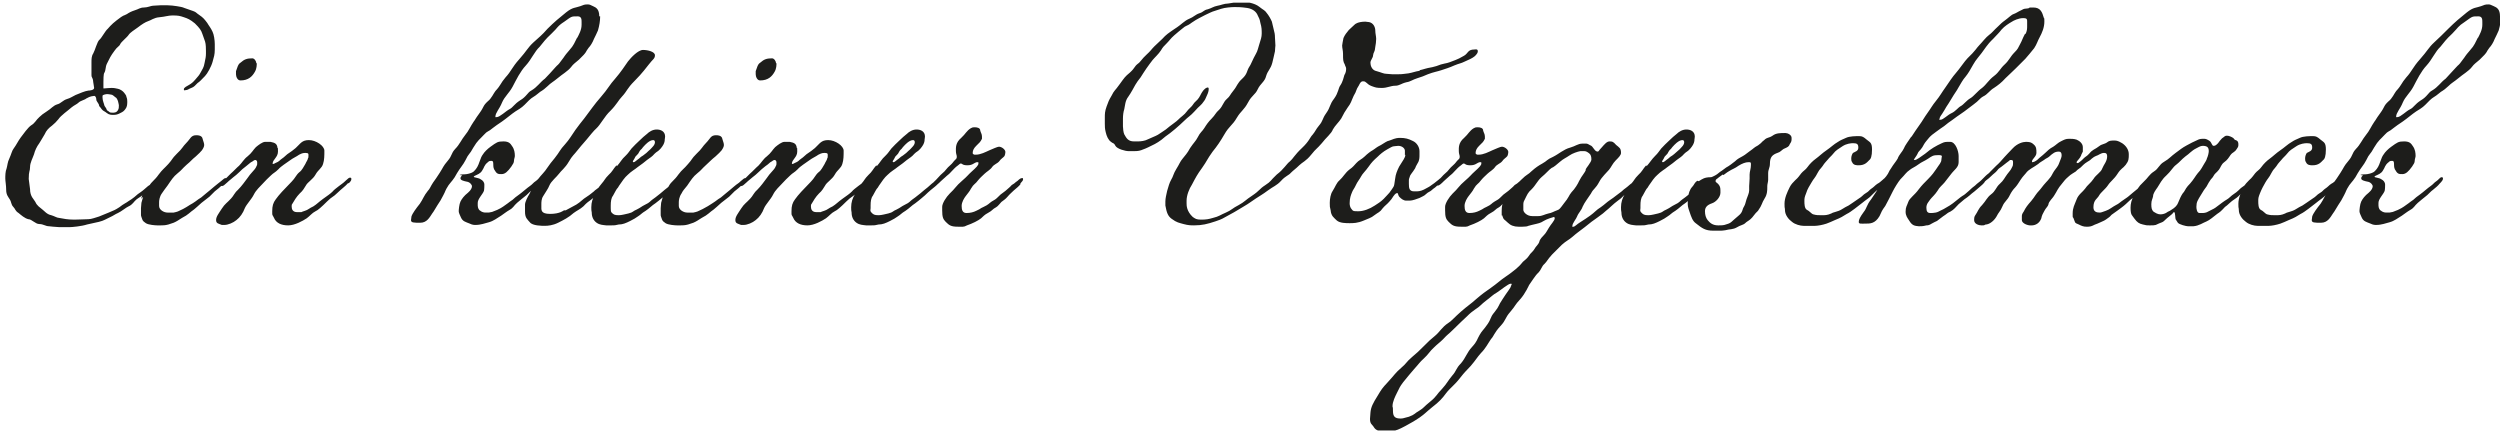 <?xml version="1.0" encoding="UTF-8"?>
<svg id="Ebene_1" xmlns="http://www.w3.org/2000/svg" version="1.1" xmlns:xlink="http://www.w3.org/1999/xlink" viewBox="0 0 565.7 97.5">
  <!-- Generator: Adobe Illustrator 29.3.1, SVG Export Plug-In . SVG Version: 2.1.0 Build 151)  -->
  <defs>
    <style>
      .st0 {
        fill: none;
      }

      .st1 {
        fill: #1d1d1b;
      }

      .st2 {
        clip-path: url(#clippath);
      }
    </style>
    <clipPath id="clippath">
      <rect class="st0" x=".9" y=".6" width="564.8" height="96.8"/>
    </clipPath>
  </defs>
  <g class="st2">
    <path class="st1" d="M560.7,8.5c-.6,1.1-.7,1.7-1.8,2.9-1.3,1.5-.9,1.2-1.7,2.2-1,1.4-.8.9-1.4,1.6-.6.6-1.9,2.1-2.4,2.6-1.1.8-1.7,1.9-3.1,2.7-.8.4-1.1,1.4-2.5,2.2-1.4.9-1.6,1.6-2.4,2-.9.4-2.2,1.8-2.9,1.8s-.2,0-.3-.1c0-.9.9-1.7,1.5-3.2.6-1.4,1.6-2.1,2.4-3.6.9-1.7,1.7-3.4,3-4.8,1.2-1.3,2-3.2,3.1-4.2,1-1.2,1.2-1.6,2.7-3,1.4-1.4,1.2-1.6,2.9-2.7,1.7-1.2,1.5-1.2,3-1.2.9,0,.9.7.9,1.3v.6c0,1.2-.6,2.2-1,3M534.7,39.7c-.4.3-.4.5-.4.7,0,.4.9.6,1.4.7.8.1,1.2.8,1.2,1,0,.4-.2.9-.9,1.5-.9.7-1.4,1.4-1.7,2s-.4,1.9-.4,2.2c0,.4.3.9.5,1.4.4.9,1,1,2,1.4.6.3,1,.3,1.3.3,1.2,0,2.2-.4,3-.6,1.1-.3,1.8-.9,2.8-1.5.6-.4,1.2-.9,1.9-1.3.9-.5.9-.9,1.7-1.6.8-.7,1.1-.9,1.7-1.4.6-.4,1.2-1.2,1.8-1.6.5-.4,1.1-.9,1.4-1.3.6-.6.8-.9.8-1.2s-.2-.3-.3-.3c-.4,0-.7.6-1.2.9-.5.3-.7.7-1.3,1.1-.6.4-1.7,1.4-2.4,1.9-.6.4-1.2.9-1.5,1.2-.6.4-.7.5-1.1.8-.9.6-1.1.9-2.4,1.5-1.4.6-1,.4-1.9.6-.2,0-.4,0-.8,0s-.9-.2-1.1-.4c-.3-.1-.6-.6-.6-1.2s0-.4,0-.6c0-.9,1.1-1.9,1.4-2.7.1-.4.1-1.2.1-1.4,0-.6-.4-1-.8-1.2-.5-.4-1.6-.4-1.6-.6,0,0,0-.1.2-.2.6-.3,1.3-.5,1.7-1.2.5-.7.4-1.2,1.3-1.9.2-.1.1-.3.8-.3s.2,1,.6,1.9c.6,1.1.9,1.1,1.7,1.1s1.4-.6,2.2-1.7c.4-.6.6-.9.6-1.3s.2-.8.2-1.1c0-.7-.1-1.5-.6-2.2-.4-.6-.7-1.1-2-1.1s-1.5.2-2.9,1.2c-.7.5-1.4,1.2-1.7,1.7-.3.4-.5.8-.8,1.7-.3.9-.6,1.5-1.2,2.1-.2.3-1,.6-1.7.7-.6.1-1.3,0-1.6.2M565.7,3.7c0-1.6-.7-2-1.4-2.3s-.8-.4-1.2-.4c-.8,0-.9.1-1.7.4-1.1.4-1.7.2-3.2,1.4-1.5,1.2-2.7,2.2-4.2,3.7s-1.8,1.8-3.2,3.1c-1.3,1.2-1.5,1.9-3.2,3.8-1.7,1.9-1.8,2.7-3.1,4.1-1.2,1.4-1,1.7-2.3,3.1-.4.5-.9,1.7-1.7,2.3-1.2,1.1-.8,1.2-1.9,2.7s-.9,1.4-1.3,1.9c-.7,1-1.2,2.2-1.9,3-.9,1.1-1.3,2.2-2.3,3.2-1,1.1-.6,1.4-1.7,2.7-1.1,1.3-.9,1.3-1.8,2.7q-.9,1.4-1.5,2.2c-.6.9-.7,1.4-1.2,1.9-.9,1.1-1.1,1.9-1.8,2.9-.8,1-1.7,2.2-1.9,2.9,0,.3-.1.6-.1.8,0,.6.6.6,2.1.6s2.1-1.2,2.7-2.1c.4-.5.8-1.3,1.2-1.9.5-.7.9-1.4,1.3-2.2.6-1.1.3-.9,1.2-2.3.5-.7,1.2-1.3,1.9-2.7.7-1.2,1.4-1.9,1.9-2.9.8-1.7.9-1.2,1.8-2.9,1-1.7,1.5-1.9,2.4-2.9s.8-.5,2.1-1.6c1.3-1,1.5-1,2.8-2,1.3-1,1.7-1.4,3.2-2.3.8-.5,1.4-1.2,2.1-1.9.7-.7,1.2-.8,2-1.5.9-.8.8-.4,2.2-1.7.8-.8,1.2-.9,2.4-1.9.8-.7,2.2-1.5,2.9-2.4.6-.8.9-.9,1.8-1.7,2-1.9,1.4-1.7,2.2-2.7.4-.4.9-1.2,1.2-2,.3-.6.6-1.2.9-1.9q.5-1.7.5-3.2M529.5,41.1c0-.1.2-.4.2-.5,0-.2,0-.3-.3-.3s-.4.1-.7.4c-.4.3-.6.6-1.2.9-.6.4-.6.6-1.5,1.2-.4.3-.4.5-1.1.9-.7.4-.7.7-1.7,1.3-.9.6-1.7,1.2-2.2,1.5-.6.3-.8.4-1.6.9-.8.5-1.9.6-2.3.9-.9.4-1.4.4-2.2.4s-1.2,0-1.9-.2c-.4-.1-.9-.8-1.4-1-.6-.3-.6-1.4-.6-2s0-.8.4-1.8.8-1.7,1.2-2.4c.5-.9.8-1,1.4-2.2.5-.9.5-.7,1.1-1.5.5-.8.8-1,1.2-1.5.3-.4.9-.9,1.2-1.3.6-.8,1.2-1.1,2.1-1.7.9-.6,1.9-.7,2.4-.7.9,0,1.2.2,1.2,1s-.7.9-1.2,1.2c-.2.2-.4.8-.4,1.2s0,.6.2.9c.3.7,1,.7,1.5.7,1.4,0,1.9-.7,2.4-1.2.3-.2.6-.8.6-2.4s-.5-1.6-1.2-2.2c-.7-.6-1-.8-1.7-.8s-2.2,0-3,.4c-.9.4-1.2.5-1.8.9-.9.5-1.7,1.3-2.6,1.9-.9.6-1.7,1.4-2.4,1.9-.7.5-1.4,1.2-1.9,1.9-.4.6-1,.9-1.4,1.4-.5.6-.6.9-1.4,1.6-.4.4-.9.9-1.2,1.5-.6,1.2-1.2,2.5-1.2,3.8s.1.8.1,1.4c0,1.2.9,2.2,1.6,2.7.7.6,1.9.9,2.6.9s2.3,0,2.6,0c.6,0,1.7-.2,2.6-.5.6-.2,1.2-.5,1.9-.8,1.5-.6,1.7-.8,2.7-1.4.9-.4,2.7-1.9,3.5-2.5.7-.6,1.7-1.2,2.1-1.7,0,0,1.2-1.2,1.5-1.4.5-.4,1.2-.9,1.8-1.7M499.8,34.2c0,.4-.2,1.2-.4,1.6-.1.5-.5,1-.6,1.2-.4.6-.7,1.4-1.5,2.2-.5.6-.9,1.4-1.7,2.3-.9.9-1.1,1.4-1.4,1.9-.4.4-.8,1.2-1,1.7-.3.6-.4,1.1-.7,1.4-.1.2-.4.4-.6.6-.3.2-.6.4-.9.6-.3.1-.6.3-.9.5-.4.2-.8.3-1.2.3-.8,0-1.2-.4-1.6-.6-.4-.4-.5-.8-.5-1.7s.3-1.2.4-1.8c0-.6.5-1.3,1-2,.6-.9.9-1.7,2-2.7,1-.9,1.5-1.9,2.2-2.4.9-.7,1.1-1.1,2.1-1.9.9-.6,1.4-1.3,2.4-1.8.4-.2,1-.6,1.5-.6,1,0,1.4.3,1.4,1.2M510.2,40.3c-.4,0-.8.6-1.3.9-.4.3-.6.4-1.2.9-.5.4-.4.2-1.2,1-.6.6-1.3.9-1.9,1.5-.5.5-.9.6-1.7,1.2-.7.5-.8.6-1.6,1.2-.6.4-.6.3-1.5.8-.6.4-1.2.4-1.5.4s-.3,0-.6,0c-.6,0-.7-1-.7-1.4,0-1.1.3-1.5,1.1-2.8.7-1.2.5-.8,1.2-1.8.2-.3.3-.6.5-.9.3-.5.6-.9.9-1.2.6-1.1.7-.8,1.4-1.7.4-.5.5-1.2,1.2-1.7.7-.5,1-1,1.4-1.6.6-.8.9-.5,1.5-1.5.3-.4.3-.6.3-.9s0-.8-.6-1c-.3,0-.4-.4-.6-.5-.3-.2-.9-.5-1.4-.5s-.6.3-1.1.6c-.4.4-.6.7-.9,1.1-.4.4-.6.6-1,.6s-.4-.7-.9-1.1c-.6-.4-.9-.5-1.3-.5s-1,0-1.5.3c-1.1.5-1.3.6-2.4,1.2-1.1.6-1.4.9-2.5,1.7s-1.4,1.3-2.6,2c-1.2.7-1.2,1.5-2.3,2.2s-1.3,1.4-2.4,2.4c-1.2,1.1-1.4,1.7-2.1,3-.6,1-.8,1.9-.8,2.8,0,1.8.4,1.7.9,2.5.6.8,1,1.1,1.9,1.3s.7.2,1.5.2,1,0,1.4-.1c.6-.3.9-.4,1.4-.6.3-.1.6-.4.9-.7.4-.4.9-.7,1.2-1,.4-.3.5-.6.6-.6.3,0,.2.4.3.8.1,1.1,0,.6.6,1.6.3.4,1.9.8,2.3.8,0,0,.3,0,1.2,0,1.3-.1,2.2-.8,3-1.1.7-.3,1.5-1,2.4-1.7,1.4-.9,1.3-1.3,2.2-1.9.4-.3.9-.9,1.7-1.4.8-.5,1.1-.9,1.7-1.5.9-.8,1.2-.9,1.5-1.3.4-.4,1.3-1.2,1.3-1.7s0-.2-.3-.2M486.6,41.5c.1-.1.6-.6.6-.8,0-.3,0-.4-.3-.4-.4,0-.6.4-1,.6-.4.3-1.2.9-1.7,1.4l-1.7,1.4c-1,.8-.6.6-1.8,1.4s-1.1.9-1.9,1.3-1.4,1-2.3,1.3c-.9.3-1,.4-1.4.4-.7,0-1.4-.2-1.4-1.2,0-1.7.9-1.9,1.3-2.7.4-.7,1.4-1.4,2-2.3.5-.8,1.4-1.4,2.1-2.5.9-1.4,1.2-1.2,1.9-2.1.7-.9.7-1.4.7-2.4s-.6-1.9-1.5-2.5c-.4-.2-.9-.6-1.7-.6s-1.2,0-1.7.4-1.2.4-1.7.8-.9.6-1.4.9c-.9.6-.6.6-1.4,1.3-.9.6-.9.8-1.4,1.2-.5.4-.6.5-.8.5s-.2,0-.2-.2c0-.3.6-.6,1-1.5.1-.4.3-.6.4-.9,0-.4,0-.8,0-1,0-.8-.7-1.4-1.4-1.7-.6-.2-1.2-.2-1.7-.2-.8,0-1.1.2-1.9.6-.5.2-1.2.9-1.7,1.2-.8.4-1.4,1-1.7,1.3-.3.3-.9.8-1.4,1.2-.4.4-.6.6-1.2.9-.1,0-.3.1-.4.1-.1,0-.1,0-.1-.2,0-.5,1-1.1,1-1.9s0-1.4-.6-1.9c-.6-.6-1.2-.6-1.8-.6s-1.9.3-3,1.5c-1.1,1.2-1.2,1.2-1.8,1.9-.8.9-1.2,1.4-1.9,2-.6.6-.9.9-1.4,1.4-.3.4-.5.4-1,.9l-1.2,1.2c-.3.3-.6.5-.6.6,0,.2,0,.4.4.4s.7-.4,1.2-.9c.5-.5.7-.5,1.4-1.2s1-.8,1.4-1.3c.4-.6.7-.6,1.4-1.2.6-.5.8-.6,1.3-1,.3-.2,0-.2.5-.2s.4.4.4.9-.2.6-.3.9c-.3.6-.4.6-1,1.4-.6.8-.8,1.4-1.7,2.2s-.9,1.6-2,2.4c-.9.7-1.1,1.4-2,2.4-.9.9-.9,1.4-1.6,2.4-.2.3-.2.7-.2,1,0,.9,1.1,1.2,1.7,1.2s.5,0,.9-.2c.7,0,1.7-.6,2.4-1.7.6-1.2.9-1.2,1.4-2.4s1.1-1.3,1.7-2.6c.3-.6.7-1.2,1.2-1.7.3-.3.9-1.2,1.2-1.7.6-.9.9-1.1,1.2-1.5.6-.9,1.9-1.4,2.8-2.1.4-.4.9-.6,1.3-.9.5-.4.7-.4,1.1-.7,1-.9,1.4-1.2,2.3-1.2.4,0,.6.3.6.8s-.1.6-.6,1.9c-.1.4-.7,1.2-1.1,1.7-.4.6-.6,1.2-1,1.6-.6.8-.9.9-2.1,2.5-1.3,1.4-1.1,1.5-2.1,2.7-.8.9-1.2,1.4-1.7,2.4-.3.4-.4.7-.4,1s0,.6,0,.9c0,.6.9,1.1,1.8,1.2h.4c.9,0,1.8-.5,2.2-1.6.1-.6.4-1.2.7-1.7.3-.6.8-1,.9-1.4.1-.8.9-1.3,1.4-2.2.6-.9.6-1.3,1.8-2.7.4-.5.6-.8,1.3-1.4.6-.6,1.3-.9,1.7-1.2.4-.5,1.1-.8,1.4-1.2,1.2-1.2,1.4-.9,2.2-1.7.8-.7,1.2-.6,1.8-1,.2-.1.6-.3.9-.3.4,0,.8,0,.8.8,0,1.1-.8,1.9-1.1,2.7-.3.9-1.4,1.4-2,2.4-.6.9-1.4,1.4-1.9,2.2-.5.7-1.5,1.3-1.9,2.4-.5,1.3-.9,1.9-.9,3.2s0,.6.2,1.1c.4.9.1,1,1.2,1.4.6.3,1,.5,1.8.5,1.3,0,1.4-.4,2.4-.7l.9-.4c.3-.1.9-.4,1.4-.8.6-.4.6-.5.9-.8l1.4-1s1.4-1,1.8-1.4c.7-.7,1.3-1.2,1.7-1.5.4-.3.8-.7,1.2-1.1.8-.9,1.4-1.1,2.1-1.9M458.2,7.7c-.6,1.1-.6,1.4-1.1,2.3-.5.9-.4,1-1.3,1.9-.9.9-1.2,1.8-2.2,2.7s-1.2,1.7-2.4,2.6c-1.2.9-1.7,1.9-2.7,2.7-1,.7-1.9,1.9-2.6,2.3-.9.5-1.6,1.5-2.2,1.8-.6.3-1.2,1.2-2.1,1.6-.9.4-1.9,1.5-2.5,1.5s-.2,0-.2-.3.4-.8.6-1.1c.6-.9.4-.7.9-1.5s.5-.7,1.2-1.9c.7-1.2,1.2-1.8,1.5-2.4.6-1,1-1.8,1.7-2.6.5-.6,1.1-1.6,1.7-2.7.6-1.1,1.4-1.9,1.9-2.6,1.7-2.4,1.9-2.5,2.6-3.2,1.1-1.2,1.2-1.2,1.9-2.1.7-.8,1.7-1.4,2.2-1.7.6-.4,1.7-.9,2.7-.9s.9.3.9,1.2v.6c0,.5,0,1.2-.4,1.8M432.5,30.9c-.6.9-1.5,2.1-1.7,2.7-.3.7-1.1,1.4-1.4,2.3-.4.7-.9,1.2-1.5,2.2-.6.8-.4.9-1.1,1.8-.7.8-1,1.2-1.4,2-.6,1.2-1.2,2-2,3.2-1.1,1.4-.9,1.9-1.7,2.9-.8,1.1-1.1,1.7-1.1,2.2s.4.4,1.5.4,2.2,0,3.2-1.7c.5-1.1.5-1.2,1.3-2.3.5-.9,1.1-2.1,1.7-3.3.4-.8,1.2-2.1,1.7-2.7,1.2-1.2,1.2-1.5,2.2-2.2.5-.4,1.1-.6,1.9-1.2.8-.6,1.3-.7,2.2-1.3s1.1-.8,2.3-.8.7.3.7,1-.5,1.1-1.2,2.2c-.4.6-.9,1.3-1.8,2.2-.9.9-1.4,1.4-2.1,2.3-1,1.4-2.1,2-2.4,2.9-.3.9-.6,1.1-.6,2.2,0,.9.4,1.4.8,2,.7,1.2,1.3,1.2,2.2,1.3.6,0,.9,0,1.7-.2.5,0,.7-.1,1.2-.4s.8-.4,1.2-.6c.6-.4,1.1-.9,1.9-1.4.4-.3.6-.5,1.1-.7.9-.5,1.2-1,1.9-1.7q.7-.6,1.3-1.1c.6-.4.7-.5,1.2-.9.4-.4.5-.4,1.1-.9.6-.5,1.4-1.2,1.4-1.2.6-.5,1.1-1,1.1-1.5s-.1-.2-.3-.2c0,0-.2,0-.7.4-.4.4-.8.6-1.4,1.2-.5.4-.7.5-1.4,1.2-.7.6-1,.9-1.4,1.1-.5.3-1.4,1.1-2.2,1.7-.8.6-.6.4-1.4.9-.8.5-.7.4-1.3.7-.6.3-.7.4-1.2.5-.4.1-.9.1-1.2.1-.6,0-.9-.3-.9-1.2s.5-1.3.9-1.9c.3-.4,1.1-1.1,1.6-1.9.5-.9,1.1-1.3,1.6-1.9.4-.5,1.1-1.4,1.4-1.8.8-1.1,1.8-1.6,1.8-2.8v-1.4c0-1.1-.7-3.2-1.9-3.2s-1.2,0-1.9.3c-.8.4-1.1.5-1.9,1-.8.5-.9.6-1.9,1.4-1,.7-1.9,1.4-2.3,1.4s-.2,0-.2-.1c0-.1.7-1,.8-1.3.2-.6.6-.7,1.1-1.5.3-.5.4-.8.9-1.4.6-.7.6-.8,1.3-1.4.6-.5,1.4-1,1.9-1.4,1.4-.9,1.1-.9,2.6-1.9,1.4-1,.9-.7,2.1-1.5,1.2-.8,1.3-1,2.7-2,1.4-1,1.4-1.4,2.3-1.9.9-.4,1.5-1.4,2.4-1.9.9-.6,1.7-1.2,2.6-2.2.6-.6,1.4-1.3,2.3-2.2.6-.6.9-.9,2.2-2.2.6-.7,1.3-1.5,2-2.4.6-.9.8-1.7,1.2-2.4.6-1.1,1.1-2.3,1.1-3.6s0-.5-.1-.8c-.4-1.4-.8-2.4-2.4-2.4s-.4,0-1.2.2c-.8.1-.8,0-1.5.4-.9.4-1,.6-1.8.9-.4.1-1.2.9-1.9,1.4-.7.5-1.1.9-1.6,1.4-.9.8-1.3,1.4-2,1.9s-1.6,1.7-2.2,2.3c-.6.6-.9,1.3-2.7,3-.6.6-1.8,2.4-2.6,3.3-.8.9-1.5,2-2.4,3.3-.8,1.1-1.2,1.9-2.1,3-.9,1.1-1.1,1.6-1.9,2.7-.8,1.1-1.2,1.9-1.8,2.7s-1.3,1.9-1.9,2.8M426.8,41.1c0-.1.2-.4.2-.5,0-.2,0-.3-.3-.3s-.4.1-.7.4c-.4.3-.6.6-1.2.9-.6.4-.6.6-1.5,1.2-.4.3-.4.5-1.1.9-.7.4-.7.7-1.7,1.3-.9.6-1.7,1.2-2.2,1.5-.6.3-.8.4-1.6.9-.8.5-1.9.6-2.3.9-.9.4-1.4.4-2.2.4s-1.2,0-1.9-.2c-.4-.1-.9-.8-1.4-1-.6-.3-.6-1.4-.6-2s0-.8.4-1.8c.3-1,.8-1.7,1.2-2.4.5-.9.8-1,1.4-2.2.5-.9.5-.7,1.1-1.5.5-.8.8-1,1.2-1.5.3-.4.9-.9,1.2-1.3.6-.8,1.2-1.1,2.1-1.7.9-.6,1.9-.7,2.4-.7.9,0,1.2.2,1.2,1s-.7.9-1.2,1.2c-.2.2-.4.8-.4,1.2s0,.6.2.9c.3.7,1,.7,1.5.7,1.4,0,1.9-.7,2.4-1.2.3-.2.6-.8.6-2.4s-.5-1.6-1.2-2.2c-.7-.6-1-.8-1.7-.8s-2.2,0-3,.4c-.9.4-1.2.5-1.8.9-.9.5-1.7,1.3-2.6,1.9-.9.6-1.7,1.4-2.4,1.9-.7.5-1.4,1.2-1.9,1.9-.4.6-1,.9-1.4,1.4-.5.6-.6.9-1.4,1.6-.4.4-.9.9-1.2,1.5-.6,1.2-1.2,2.5-1.2,3.8s.1.8.1,1.4c0,1.2.9,2.2,1.6,2.7.7.6,1.9.9,2.6.9s2.3,0,2.6,0c.6,0,1.7-.2,2.6-.5.6-.2,1.2-.5,1.9-.8,1.5-.6,1.7-.8,2.7-1.4.9-.4,2.7-1.9,3.5-2.5.7-.6,1.7-1.2,2.1-1.7,0,0,1.2-1.2,1.5-1.4.5-.4,1.2-.9,1.8-1.7M390,39.6c.6-.4.6-.5,1.3-.9.6-.4,1.3-.6,2.1-1.2.8-.5,1.6-.8,2.2-.8s.6,0,.6.6c0,.9-.3,1.5-.3,2.2s0,.7,0,.9c0,.6-.1,1.2-.1,1.7s0,.4,0,1c0,.6-.4,1.4-.6,2-.3.9-.2,1-.6,1.7-.4.6-.2,1.2-1.2,2-1,.9-1.2,1-1.6,1.4-.4.4-1,.5-1.6.7-.4.1-1,.1-1.4.1-1.3,0-1.9-.6-2.4-1.2-.4-.5-.6-1.2-.6-2s.4-1.4,1.6-1.8c.9-.3,1.9-1.4,1.9-2.4s0-1.2-.3-1.7-.8-.6-.8-.9.1-.4.4-.6c0,0,.6-.5,1.2-.9M384.1,40.9c-.7.4-.7.9-1.2,1.4s-.9,1.6-.9,2.4-.1.9-.1,1.1c0,.7,0,1,.4,2.1.4,1.2.7,2.1,1.4,2.6,1.5,1.2,2.2,1.7,4,1.7h1.3c.5,0,.9,0,1.4-.1,1-.3,1.7-.1,2.7-.7.6-.4,1.4-.5,1.8-.9.4-.4.6-.4,1.2-.9.6-.5.9-1.2,1.7-1.9,1-1.4.8-1.7,1.5-2.8.6-.9.6-1.9.6-2.5v-.3c0-.4.2-1,.2-1.4,0-.6,0-.9,0-1.5,0-.9.4-1.2.4-2.2,0-1.5.6-2,1.7-2.4.7-.2.9-.6,1.4-.9.9-.4,1.2-.5,1.4-1.1.4-.6.4-.7.4-1.4s-.9-1.1-1.4-1.1c-1.2,0-2.1,0-2.9.6-.9.6-1.2.3-1.9,1-.8.6-.3.4-1.4,1.2-1.1.6-.7.5-2,1.4-.6.4-.7.6-1.4,1-.7.4-1.2.6-1.8,1.2-.5.4-1.4,1.1-2,1.4-.6.4-.6.5-1.4,1-.5.4-.7.6-1.3.9-.4.2-.6.3-.8.3-1.4,0-1.9.4-2.7.9M380.7,31.7c.2,0,.4.1.4.5s-.3.8-.5,1c-.2.2-.5.6-.9.9s-.6.6-1.3,1.1c-.7.4-.6.5-1.2.9-.4.3-.7.6-.9.6s-.2-.1-.2-.2c0-.1.4-.6.4-.7.2-.4.1-.3.6-.8.4-.4.2-.3.6-.9.4-.5.2-.1.7-.8.6-.7.4-.4,1-1,.5-.4.9-.6,1.3-.6M372.5,37.4c-.8.9-.9,1.4-1.8,2.2-.9.9-.8,1.1-1.6,2-.8.9-.9,1.4-1.4,2.3-.6.9-.9,1.9-.9,3s.1.9.1,1.2c0,1,.4,1.8,1.1,2.3.7.5,1.4.5,2.2.6.7,0,.6,0,1.1,0,.8,0,.9,0,1.7-.2.9,0,1.6-.3,2.6-.8s1.1-.6,1.7-1c.8-.5.8-.7,1.8-1.3.9-.6,1.4-1.2,2.2-1.7,1.2-.9,1.7-1.4,2.2-1.8.9-.9,1.8-1.6,2.3-2,.5-.4,1.3-1.2,1.3-1.7s0-.2-.3-.2-.5.3-1,.7c0,0-.6.4-.8.6s-.9.8-.9.8c-.5.4-.9.7-1.7,1.4-.7.6-1.7,1.3-1.7,1.3-.6.4-.6.7-1.7,1.2-1,.5-.9.6-1.9,1.1-1,.4-.7.6-1.9.9-.5.1-1.5.4-2.2.4-1,0-1.2-.2-1.6-.6s-.2-.6-.2-1,0-.4,0-.6c0-.9.1-1.7.5-2.2l.6-1.1c.5-.9.3-.3.8-1.2.6-.9,1.3-1.9,1.9-2.4.9-.9,1.6-1.2,2.3-1.8,1.2-.9,1.3-.9,2.1-1.6.8-.6,1.1-.7,1.7-1.4.6-.6.7-.4,1.4-1.2.5-.6.8-1.1.9-1.7,0-.5.1-.6.1-1,0-1.2-1-1.6-1.9-1.6s-1.7.5-2.2,1c-.7.6-.9.7-1.8,1.6-.9.9-.8.7-1.7,1.7-.8,1-.6.9-1.4,1.7s-1.1,1.4-1.9,2.3M341.9,64.7c0,.4-.9,1.4-1.9,3-1.1,1.6-.6,1.4-1.8,2.9-1.2,1.4-.6,1.5-2,3.3-.4.6-.9,1-1.4,1.9-.6,1-.5,1.4-1.7,2.7s-1.4,2.4-2.5,3.7c-1.2,1.2-1,1.7-2,2.8-1,1.2-1.2,1.8-2.3,3-1.2,1.2-1.2,1.7-2.7,2.9-1.5,1.2-1.4,1.4-2.4,2-1.1.6-1,.9-2.4,1.4-1.4.4-1.5.4-1.9.4-1.2,0-1.7-.4-1.7-1.7s-.1-.6-.1-1.1c0-1,.6-2.2,1-3,.7-1.4.6-1.3,1.4-2.4,1.2-1.5,1.4-1.7,2.5-3,1.1-1.2,1.2-1.5,2.2-2.4,1-.9,1.4-1.7,2.2-2.4.9-.9,1.4-1.2,2.1-1.9,1.2-1.3,1.2-1.1,2.3-2.2,1.4-1.4,2.7-2.6,2.7-2.6.9-.8.8-.9,2.2-1.9,1.4-.9,1.4-1.2,2.6-2.1,1.2-.9,1.5-1.3,2.4-1.8.8-.5,2.6-2,3.1-2s.2.1.2.3M358.9,38.3c-.3.9-.9,1.3-1.6,2.7-.2.5-.9,1.7-1.7,2.5-.6.7-.6,1.2-1.7,2.5-.9,1.2-1,1.4-1.6,1.6-.6.2-1.2.6-1.9.7-.9.2-1.4.6-2.3.6s-.9,0-1.4,0c-1.2,0-2-.9-2-1.4v-1.1c0-.4,0-.7.3-1.2.6-1.2.7-1.6,1.6-2.4.9-.9,1.3-1.9,2.2-2.7,1.1-.9,1.7-1.7,2.3-2.1.4-.1,1.2-.8,1.9-1.4.8-.7,1.4-.9,2.1-1.4s1.9-.9,2.5-1c.2,0,.7,0,.9,0,.4,0,.7.2,1.1.5.4.3.5.8.5,1.4s-1.2,1.9-1.4,2.4M370.9,40.3c-.2,0-.3,0-.7.4-.4.3-.2.3-.9.7-.6.4-.8.7-1.5,1.2-.6.4-.5.5-1.5,1.2-1,.7-.7.6-1.9,1.4-.9.6-1.2,1-2.2,1.7-1,.6-1.4,1.2-2.4,1.9-.9.6-1.1.8-2.1,1.4-1,.6-1.3,1.1-1.7,1.1s-.2,0-.2-.2c0-.6.9-1.6,1.1-2.2s1-1.4,1.2-2.1c.5-1.1,1.2-1.9,1.9-3,.6-1.2,1-1,1.9-2.7.5-1,1.7-2.1,2.2-2.7s.8-1.4,1.5-2.1,1.2-1.2,1.2-1.7c0-1.1-.4-1.2-1.1-1.8-.7-.8-.9-.8-1.5-.8s-1.1.6-1.8,1.4c-.7.7-.6.9-.9.9-.7,0-1-1.2-1.6-1.4-.1,0-.6-.4-.9-.4-.4,0-.4,0-1,0-.9,0-1.6.6-2.7.9-1.5.4-2.5,1.4-3.9,2.1-1.4.6-1.3.9-2.4,1.5-.9.5-1.5.9-2.4,1.7-.9.9-1.1.7-2.3,1.9-1.2,1.2-.7.6-1.9,1.9-.6.6-.9,1-1.3,1.7-.6,1-1.3,1.4-1.3,3.5s0,.7.1,1c.4,1.2.4.8,1.3,1.7.6.6,1.4.9,2.4.9s.6,0,.9,0c1.7-.1.4,0,2.1-.4,1.7-.4,1.9-.4,2.7-.9.6-.4,2.2-.9,2.3-.9s.2.1.2.3c0,.5-.9,1.4-1.3,2.1-.9,1.5-.6,1.1-1.7,2.3-.9,1.2,0,.6-1.3,2.1-.4.6-.4.7-.9,1.2-.6.5-.5.9-1.6,1.8-.8.6-.4.6-1.9,1.9-.9.7-1.2,1-2.4,1.8s-2,1.6-3.3,2.5c-1.3.9-2,1.4-3.4,2.6-1.2,1.1-1.8,1.4-3.4,2.8-1.6,1.4-2.2,2.2-2.9,2.6-1.4.9-1.9,2-3,2.9-1.1.9-1.3,1.1-2.6,2.4-1.3,1.3-1.2,1.2-2.6,2.4-1.4,1.2-1.2,1.4-2.4,2.4-1.4,1.2-1.6,1.7-3,3.2-1.4,1.5-1.5,1.7-2.4,3.2-1,1.6-1.5,2.5-1.6,3.8,0,.3-.1,1.1-.1,1.4,0,1.2.5,1.2.9,1.9.4.6.9.9,2.6.9s.9,0,1.3,0c1.2-.2,1.7-.4,3.2-1.2,1.4-.8,1.7-.9,3.2-1.9,1.4-1,1.1-.9,2.8-2.3,1.7-1.3,2.4-2.1,3.2-3.2,1-1.3,1.9-1.8,3.2-3.5,1.1-1.4,1.2-1.4,2.4-2.7,1.2-1.4,1.4-1.9,2.3-2.9,1.1-1.1,1.6-2.2,2.3-3.2.6-.6.7-1.4,2.1-2.9,1.4-1.5.9-1.7,2.3-3.3,1.2-1.4.9-1.4,2.2-2.8,1.1-1.2,2-3.2,2-3.2.6-.8,1.4-2.2,2.1-2.8.8-.9.7-1.4,1.4-2,.6-.6.6-.9,1.7-2.1l2.2-2.2c1-.9,1.6-1.1,2.4-1.8.9-.8,1.5-1.2,2.8-2.2,1.2-1,1.9-1.5,2.9-2.2,1.4-1,1.2-.9,1.9-1.5.8-.6,1.6-1.5,2.7-2.3,1-.7.9-.8,1.5-1.3.3-.2.5-.6,1-.9.6-.4.8-.7,1.2-1,.4-.4.9-1,.9-1.3s0-.3-.3-.3M344.7,41.5c.3-.4.6-.6.6-.9s0-.3-.2-.3c-.6,0-.9.6-1.3.8-.2.1-.4.4-.8.6-.4.2-.4.4-.9.8s-.5.5-1.2,1c-.6.4-.8.6-1.4,1.2-.4.4-.6.5-1.3.9s-.7.7-1.8,1.2c-1.1.5-.4.3-1.7.9-.6.3-1.3.5-2.2.5s-1.1-.7-1.1-1.6.6-1.8.9-2.2c.6-.8.9-1.1,1.2-1.7.7-1.2.9-.9,1.7-2,.5-.6.9-.9,1.4-1.4.4-.4,1.3-.9,1.7-1.5.4-.6,1.2-.8,1.6-1.3.4-.6.9-.8,1.2-1.2.1-.2.2-.6.2-.9,0-.6-.9-1.2-1.4-1.2s-1.4.5-2.2.8c-.9.4-2,1-3.1,1s0,0-.3,0c-.4-.1-.4-.3-.4-.4,0-.6.3-1.1.8-1.6.8-.8.9-.8,1.3-1.6,0-.1,0-.3,0-.5,0-.6-.3-.9-.4-1.4,0-.5-.6-.7-1.2-.7s-.4,0-.9.2c-1,.6-1.2,1.3-2.2,2.2-1.3,1.1-1.2,2.2-1.2,3,0,.6.2.9.2,1.2s0,.5-.4.8c-.5.5-.4.6-1.2,1.3-.6.5-.8.9-1.2,1.3-.6.5-1.1,1-1.9,1.9-.4.4-.7.6-.7.9,0,0,0,.4.4.4s.9-.5,1.4-1c.6-.6.5-.4,1-.9.5-.5.8-.6,1.4-1.3.6-.6.8-.9,1.5-1.4.3-.2.4-.4.6-.4.4,0,.3.4,1.5.4s1.4-.5,2.1-.7c.1,0,.2,0,.3,0s.1,0,.1.3c0,.4-.5.9-1.5,1.8-.9.8-.8.9-2.3,2.2-1.2,1-1.5,1.7-2.7,2.8-.8.8-1.7,2.2-1.7,3s0,.6,0,.8c0,1.5.2,2,.8,2.6.8.8,1.2,1.1,2.8,1.1s.7,0,1.1,0c.6-.1.2,0,.9-.3,1.2-.4,2.6-1.1,3.2-1.6.6-.5.6-.7,1.7-1.3.8-.4.9-.8,1.7-1.2.4-.2.9-.9,1.2-1.2.5-.4.9-.6,1.4-1.2.5-.6.9-.9,1.4-1.4.6-.5,1.2-1,1.5-1.4M318,35c0,.7-.5,1.2-1.4,2.7-.5,1-.8,1.8-.9,2.7-.2,1.3-.2,1.6-.4,1.9s-.3.5-.9,1.3c-.4.4-.6.7-1.3,1.4-.7.7-1.4,1.1-2,1.5-1.2.8-2.6,1.3-3.7,1.3s-1.2,0-1.5-.4c-.4-.4-.5-1-.5-1.4,0-1.2.3-1.9.5-2.4.2-.6.6-1,.9-1.7.3-.7.9-1.4,1.2-2,.3-.6,1-1.2,1.7-2.2s1.1-1.4,2-2.2c.6-.6,1.3-1.2,2.2-1.7.7-.4,1.2-.7,1.5-.7s.6-.1,1-.1c.9,0,1.5.6,1.5,1.1s0,.6,0,1M326.1,41.4c.4-.4.5-.6.5-.9s-.3-.3-.3-.3c-.4,0-.5.3-1.2.8-.6.5-.5.4-1.2.9-.5.4-.8.5-1.7,1-.8.4-1.4.4-1.9.4h-.3c-1.1,0-1.2-.7-1.2-1.7s0-.5,0-.8,0-.2.2-.8c.1-.5.6-.9,1.2-1.9.3-.6,0-.2.6-1.2.4-.6.4-1.3.4-1.8v-.9c0-.9-.6-1.9-1.5-2.3-1-.5-1.7-.7-2.9-.7s-1.7.4-2.4.6c-.6.1-1.2.6-1.9,1-1.2.6-1.1.7-1.9,1.2-.4.2-1.2.8-1.8,1.4-.6.6-1.4.9-1.9,1.5-.6.6-.6.8-1.6,1.5-.9.7-1.4,1.7-2.2,2.4-.7.6-.9,1.4-1.6,2.5-.4.6-.6,1.7-.6,2.6s0,.9.2,1.7c.1,1.3.8,1.7,1.4,2.3.7.6,2.1.6,2.9.6s1.8,0,3.2-.6c.9-.4,1.7-.6,2.4-1.2.9-.7,1.2-.6,1.9-1.6.5-.6,1-.9,1.5-1.5s.4-.4.9-1.2c.5-.7.7-.7.9-.7.2,0,.1.5.5.9.4.4.9.8,1.5.8s.6,0,.8,0c.6,0,1.7-.4,2.2-.6.7-.4,1-.4,1.5-.9s.9-.5,1.3-.9c.4-.4.6-.4,1.1-.9.3-.3,1.2-1.1,1.2-1.1M321.3,16c-1.2.2-1.5.4-2.6.6-1.1.1-1.2.2-2.2.2s-1.4,0-1.5,0c-.4,0-1-.1-1.3-.1-.6,0-1.1-.3-2.2-.6-1.1-.2-1.4-1.3-1.4-1.9s.6-1.1.6-1.7c.1-.8.4-.6.5-1.9.1-.5.2-1.2.2-1.8s-.2-1.2-.2-1.9-.4-1.7-1.4-1.9c-.4,0-.6-.1-.8-.1-1.8,0-2.4.6-2.4.6-.4.4-.9.8-1.4,1.3-.5.6-.9,1.1-1.2,1.8-.1.5-.3,1.5-.3,1.7,0,.6.2,1.1.2,1.9,0,1.3,0,1.7.4,2.4.1.4.3.6.3.9s0,.9-.4,1.5c-.1.4-.4,1.6-.9,2.3s-.4,1.6-1.4,3c-1.1,1.4-.8,1.9-1.8,3.3s-.6,1.6-1.7,2.9c-.6.7-.8,1.3-1.4,2-.6.6-.7,1.4-2.4,3s-2,2.4-2.7,3c-.8.6-1.4,1.8-3,3-1.5,1.4-1.2,1.5-2.6,2.4-1.4.9-1.2,1.2-3,2.4-1.4.9-1.7,1.4-3,2.1-1.4.7-1.7,1.2-2.9,1.7s-1.6.9-2.9,1.2c-1,.3-1.6.4-2.7.4s-1.3-.2-1.9-.6c-1.4-1.3-1.4-2.6-1.4-3.1v-.6c0-1.2.6-2.7,1.2-3.6.9-1.7,1.2-2.3,2.3-3.8,1.2-1.7,1.1-1.9,2.4-3.7q1.4-1.7,2.6-3.8c1.2-2.1,1.8-2,2.9-3.9.9-1.5,1.6-1.7,2.5-3.4s1.6-1.7,2.2-3c.6-1.3,1.6-1.7,1.9-3,.4-1.3,1-1.5,1.4-3,.2-.7.4-1.8.6-2.6,0-.6.1-1,.1-1.3,0-.8-.1-1.1-.1-1.8s-.1-1.2-.3-1.9l-.4-1.7c-.3-.7-.7-1.4-1.2-2-.4-.6-.7-.6-1.7-1.4s-2.9-1.1-3.8-1.1-1.3.1-3.2.4c-.9,0-1.7.4-2.4.5-1,.2-1.2.5-2.2.8-1,.2-.9.6-1.9.9-.9.3-1.4.9-2.2,1.2-1.4.6-1.6,1.2-3.5,2.4-1.3.9-1.8,1.2-2.7,2.2-.9.9-.9.8-1.8,1.7-.7.7-.8,1-1.8,1.9-1,.9-1.4,1.7-1.9,2-.9.7-.6.9-1.8,2-1.2,1-1.2,1.1-2.3,2.6-1.2,1.7-1.2,1.3-1.9,2.7-.6,1-.7,1.3-1.1,2.4-.4,1.1-.4,1.7-.4,2.5v1.4c0,.6,0,1.1.2,1.9.2.9.6,1.8,1.2,2.2.4.4.6.1,1,.9.4.7,2.2,1.2,3,1.2s.6,0,1.2,0c1,0,1.4-.1,2.1-.4.6-.2,1.4-.6,2.6-1.2,0,0,1.2-.6,2.4-1.7.6-.4,1.5-1.1,2.2-1.7,1.1-1,1.2-1,2.1-1.9.9-.9,1.3-1,2.3-2.1,1.2-1.4,1.4-1.2,2.2-2.4.3-.4.3-.6.6-1.2.3-.6.4-1.1.4-1.4s0-.4-.3-.4c-.7.2-1.1.9-1.4,1.4-.3.6-.6,1.2-1.2,1.7s-.6.9-1.3,1.5-.9,1.2-1.7,1.8c-.9.7-1,1-2,1.7-1,.7-.9.7-1.8,1.4-.6.4-1.3.9-1.8,1.2-.7.4-1.4.6-2.2,1-.7.4-1.7.5-2.3.5s-.4,0-.9,0c-1.3,0-1.7-.7-2.2-1.6-.2-.4-.3-1.4-.3-1.8,0-1.1,0-1.4,0-1.8,0-.7.1-1.5.3-2.1.2-.9.2-1.9.9-2.8.7-1,1.2-2,1.6-2.7.4-.7.6-.9,1.2-1.7.4-.6.8-1.3,1.3-2,.6-.9.9-1.2,1.4-1.9.4-.5,1.4-1.4,1.9-2.2.4-.7.6-.9,1.4-1.7.6-.6.7-.9,1.6-1.7.9-.8,1.2-1,1.8-1.5,1-.9.9-.4,2.2-1.4,1.3-.9,2.1-1.2,3-1.7,2.1-1,1.2-.6,3.6-1.4.9-.3,2.4-.4,3.1-.4s1.4,0,2.8.2c1.3.2,2.1.9,2.4,1.7.3.7.4.6.6,1.7.3,1,.3,1.6.3,2.4s-.2,1.3-.6,2.6c-.5,1.7-.3,1.2-1.2,2.9-.7,1.4-.6,1.4-1,2-.6.9-.4,1.6-1.6,2.7s-1.1,1.6-2,2.7c-.9,1.1-.7,1.2-1.5,1.9-.8.7-.9,1.6-1.7,2.4-.9.8-.9,1.2-1.7,2s-1.2,1.4-1.7,2.2-.9.9-1.5,2.1c-.4.8-.9,1.2-1.7,2.4-.7,1.3-1.1,1.6-1.7,2.4-.6.7-.7,1.2-1.4,2.3-.7,1.1-.7,1.7-1.2,2.5-.4.7-.6,1.5-.9,2.5-.2.9-.4,1.7-.4,2.4s0,.8,0,.9c.3,1.7.6,2.4,1.4,3,1.2.9,1.7.9,2.7,1.2,1.1.3,1.7.3,2.4.3,1.8,0,3-.3,4.8-.9,1.8-.6,1.5-.6,3.2-1.5,1.7-.9,1.7-1,3.1-1.8,1.4-.8,2.1-1.4,2.9-1.9.9-.6,1.5-.9,2.7-1.8,1.2-.9,2-1.1,3-2.2,1-1.1,1.7-1.2,2.2-1.8.6-.6,1.1-.9,1.9-1.7.7-.7,1.5-.9,2.7-2.4s1.2-1.2,2.4-2.6c.9-1.2,2.2-2.2,2.5-3.1.5-.9,1.4-1.7,1.9-2.5.5-1,.9-1.7,1.4-2.4.9-1.2.8-1.4,1.4-2.7.8-1.3.4-1.2,1.2-2.4.2-.4.4-.9.9-.9s.5.1.9.4c.4.4.8.6,1.4.8.6.2.8.3,2,.3s2-.5,3-.5,1.3-.5,2.6-.8c.8-.1,1.4-.6,2.4-.9,1.3-.4,1.2-.4,2.4-.9,1.3-.5,2.1-.6,3-.9.9-.3,1.9-.6,3-1.1,1.2-.5,1.4-.4,2.4-.9.9-.4,1.6-.7,2.1-1.1,0,0,.8-.6.8-1.2s-.6-.4-.8-.4c-1.5,0-1.4.9-2.3,1.4-1.2.7-1.1.6-2,1-1.1.4-1.4.6-2.5.8-1.4.3-1,.4-2.7.8-1.7.3-1.6.4-2.9.7M230.9,41.5c.3-.4.6-.6.6-.9s0-.3-.2-.3c-.6,0-.9.6-1.3.8-.2.1-.4.4-.8.6s-.4.4-.9.8-.5.5-1.2,1c-.6.4-.8.6-1.4,1.2-.4.4-.6.5-1.3.9-.6.4-.7.7-1.8,1.2-1.1.5-.4.3-1.7.9-.6.3-1.3.5-2.2.5s-1.1-.7-1.1-1.6.6-1.8.9-2.2c.6-.8.9-1.1,1.2-1.7.7-1.2.9-.9,1.7-2,.5-.6.9-.9,1.4-1.4.4-.4,1.3-.9,1.7-1.5.4-.6,1.2-.8,1.6-1.3.4-.6.9-.8,1.2-1.2.1-.2.2-.6.2-.9,0-.6-.9-1.2-1.4-1.2s-1.4.5-2.2.8c-.9.4-2,1-3.1,1s0,0-.3,0c-.4-.1-.4-.3-.4-.4,0-.6.3-1.1.8-1.6.8-.8.9-.8,1.3-1.6,0-.1,0-.3,0-.5,0-.6-.3-.9-.4-1.4,0-.5-.6-.7-1.2-.7s-.4,0-.9.2c-1,.6-1.2,1.3-2.2,2.2-1.3,1.1-1.2,2.2-1.2,3,0,.6.2.9.2,1.2s0,.5-.4.8c-.5.5-.4.6-1.2,1.3-.6.5-.8.9-1.2,1.3-.6.5-1.1,1-1.9,1.9-.4.4-.7.6-.7.9,0,0,0,.4.4.4s.9-.5,1.4-1c.6-.6.5-.4,1-.9.5-.5.8-.6,1.4-1.3.6-.6.8-.9,1.5-1.4.3-.2.4-.4.6-.4.4,0,.3.4,1.5.4s1.4-.5,2.1-.7c.1,0,.2,0,.3,0s.1,0,.1.3c0,.4-.5.9-1.5,1.8-.9.8-.8.9-2.3,2.2-1.2,1-1.5,1.7-2.7,2.8-.8.8-1.7,2.2-1.7,3s0,.6,0,.8c0,1.5.2,2,.8,2.6.8.8,1.2,1.1,2.8,1.1s.7,0,1.1,0c.6-.1.2,0,.9-.3,1.2-.4,2.6-1.1,3.2-1.6.6-.5.6-.7,1.7-1.3.8-.4.9-.8,1.7-1.2.4-.2.9-.9,1.2-1.2.5-.4.9-.6,1.4-1.2.5-.6.9-.9,1.4-1.4.6-.5,1.2-1,1.5-1.4M206.6,31.7c.2,0,.4.1.4.5s-.3.8-.5,1c-.2.2-.5.6-.9.9-.4.4-.6.6-1.3,1.1-.7.4-.6.5-1.2.9-.4.3-.7.6-.9.6s-.2-.1-.2-.2c0-.1.4-.6.4-.7.2-.4.1-.3.6-.8.4-.4.2-.3.6-.9.4-.5.2-.1.7-.8.6-.7.4-.4,1-1,.5-.4.9-.6,1.3-.6M198.3,37.4c-.8.9-.9,1.4-1.8,2.2-.9.9-.8,1.1-1.6,2-.8.9-.9,1.4-1.4,2.3-.6.9-.9,1.9-.9,3s.1.9.1,1.2c0,1,.4,1.8,1.1,2.3.7.5,1.4.5,2.2.6.7,0,.6,0,1.1,0,.8,0,.9,0,1.7-.2.9,0,1.6-.3,2.6-.8s1.1-.6,1.7-1c.8-.5.8-.7,1.8-1.3.9-.6,1.4-1.2,2.2-1.7,1.2-.9,1.7-1.4,2.2-1.8.9-.9,1.8-1.6,2.3-2,.5-.4,1.3-1.2,1.3-1.7s0-.2-.3-.2-.5.3-1,.7c0,0-.6.4-.8.6s-.9.8-.9.8c-.5.4-.9.7-1.7,1.4-.7.6-1.7,1.3-1.7,1.3-.6.4-.6.7-1.7,1.2-1,.5-.9.6-1.9,1.1-1,.4-.7.6-1.9.9-.5.1-1.5.4-2.2.4-1,0-1.2-.2-1.6-.6s-.2-.6-.2-1,0-.4,0-.6c0-.9.1-1.7.5-2.2l.6-1.1c.5-.9.3-.3.8-1.2.6-.9,1.3-1.9,1.9-2.4.9-.9,1.6-1.2,2.3-1.8,1.2-.9,1.3-.9,2.1-1.6.8-.6,1.1-.7,1.7-1.4.6-.6.7-.4,1.4-1.2.5-.6.8-1.1.9-1.7,0-.5.1-.6.1-1,0-1.2-1-1.6-1.9-1.6s-1.7.5-2.2,1c-.7.6-.9.7-1.8,1.6-.9.9-.8.7-1.7,1.7-.8,1-.6.9-1.4,1.7-.8.7-1.1,1.4-1.9,2.3M196.4,41.5c.2-.2.6-.6.6-.9s0-.4-.3-.4-.4.2-1,.7c-.6.6-1,.8-1.5,1.2-.5.4-1.2.9-1.4,1.2-.6.6-1.1.9-2.2,1.7s-1.4,1.2-2.2,1.7c-.9.4-1.2.8-1.9,1-.9.3-.3.1-.8.3-.4,0-.8,0-1,0-.9,0-1.2-.6-1.2-1.2s0-.4.1-.6c.4-.7,1-1.7,1.7-2.4.8-.7,1-1.2,1.4-1.8.4-.8,1.6-1.4,2.2-2.5.6-1.1,1.4-1.4,1.7-2.4.3-.9.3-1.9.3-3s-1.9-2.4-3.5-2.4-1.9.8-3,1.8c-.7.6-.9.7-1.9,1.4-.4.3-.6.6-1.2,1-.6.4-.5.6-1.5,1,0,0-.3.2-.5.2s-.1,0-.1-.1c0-.9,1.2-1.4,1.2-2.7s0-.6-.1-.8c-.1-1-.6-1.2-1.6-1.4-.4,0-.9,0-1.2,0-.6,0-1.5.7-2.1,1.2-.6.6-.9,1.3-1.9,2.1-.8.6-1.2,1.4-1.9,2.1-.5.4-1.2,1.2-1.9,1.8,0,0-.9.9-1.2,1.2-.7.7-1.1,1-1.1,1.2s.1.4.3.4c.4,0,.6-.3,1.2-.8.5-.5,1.1-.9,1.4-1.2.5-.4.8-.6,1.4-1.2q.6-.6,1.5-1.3c.9-.6.9-.8,1.3-1,.3-.1.4-.4.8-.4,0,0,.4,0,.4.6s0,.5-.3,1.1-1.2,1.3-1.9,2.4c-.7.9-1.2,1.7-2.2,2.7-.7.6-1,1.4-1.5,1.9-.9,1-1.4,1.2-2.1,2.3-.7,1.1-1.3,1.8-1.3,2.6s.6.8,1.3,1.1c0,0,.4,0,.6,0,.8,0,2-.5,2.7-1.1.8-.6,1.5-1.6,1.9-2.7.4-.9,1.5-2,2-3,.6-1.2,1.4-1.8,2.2-2.7.9-.9.6-.7,1.7-1.7.6-.6.9-.6,1.7-1.4.6-.7,1.8-1.4,2.6-2,.8-.6,1.4-.8,2.1-1.3.3-.1.6-.4,1.4-.4s.7.3.7.6,0,.5-.1.6c-.1.5-.4.8-.6,1.3-.4.6-.7,1.4-1.4,1.9-.7.6-.9,1.3-1.7,2.1-.9.9-1.4,1.5-2.2,2.3-.8.9-.8.9-1.4,1.7-.6.8-.8,1.5-.8,2.7s0,.6.4,1.5c.5,1.2,1.7,1.7,3.2,1.7s3.3-1,4.2-1.6c.7-.5,1.2-1.2,2-1.6.5-.2,1.4-1,2.6-2.2,1.2-1.2,1.3-.9,2.4-2,.8-.8,1.7-1.4,2.4-2.2M175.6,14.3c0-.4-.4-1.1-.9-1.1-1.2,0-1.8.2-2.7,1-.6.4-.6.9-1,1.9,0,.1,0,.6,0,.7,0,.5.3,1.4,1,1.4,1.8,0,2.7-.9,3.3-2,.4-.7.4-1.5.4-1.9M169,40.6c0-.2,0-.3-.3-.3s-.4.1-1.1.7c-.6.6-.7.5-1.5,1.2-.8.7-1.2,1-1.8,1.5-.6.5-1.2,1-1.2,1-1,.6-.8.6-1.9,1.3s-.9.6-2.2,1.3c-1.2.6-1.2.6-2.1.8-.3,0-.6,0-1.4,0s-1.9-.6-1.9-1.5,0-.6,0-.9.1-1.2.6-1.9c.4-.8.6-.9,1.3-1.8.9-1.3,1.3-2,2.3-2.8,1-.8.9-.9,2-1.9s1.1-1.1,2.1-1.9q1-.9,1.4-1.4c.4-.6.5-.9.5-1.2s-.1-.6-.3-1.2c-.1-.6-.4-1-1.5-1-1.2,0-1.3.8-2.2,1.7s-.9,1.3-2.2,2.5c-1.2,1.2-.9,1.2-1.9,2.3-1,1.2-1.3,1.2-2.2,2.4-.9,1.3-1.6,1.6-2.1,2.5-.3.6-.8,1.2-1.2,2.1-.3.6-.4,1.1-.6,1.8,0,.3-.1.9-.1,1.2,0,.7,0,1.3,0,1.4,0,.2,0,.4.1.6.3.7.1.8,1,1.4.6.4,2.2.5,2.6.5h.8c.4,0,1,0,1.7-.2l1.2-.4c.7-.3,1.1-.6,1.9-1.1,1.4-.7,1.8-1.3,2.7-1.9.4-.3.9-.8,1.7-1.5.9-.7.8-.6,1.8-1.4,0,0,.6-.6,1.2-1.2.6-.5,1.2-.9,1.7-1.5.6-.6.9-.9.9-1.2M147.8,31.7c.2,0,.4.1.4.5s-.3.8-.5,1c-.2.2-.5.6-.9.9-.4.4-.6.6-1.3,1.1-.7.4-.6.5-1.2.9-.4.3-.7.6-.9.6s-.2-.1-.2-.2c0-.1.4-.6.4-.7.2-.4.1-.3.6-.8.4-.4.2-.3.6-.9.4-.5.2-.1.7-.8.6-.7.4-.4,1-1,.5-.4.9-.6,1.3-.6M139.5,37.4c-.8.9-.9,1.4-1.8,2.2-.9.9-.8,1.1-1.6,2-.8.9-.9,1.4-1.4,2.3-.6.9-.9,1.9-.9,3s.1.9.1,1.2c0,1,.4,1.8,1.1,2.3.7.5,1.4.5,2.2.6.7,0,.6,0,1.1,0,.8,0,.9,0,1.7-.2.9,0,1.6-.3,2.6-.8s1.1-.6,1.7-1c.8-.5.8-.7,1.8-1.3.9-.6,1.4-1.2,2.2-1.7,1.2-.9,1.7-1.4,2.2-1.8.9-.9,1.8-1.6,2.3-2,.5-.4,1.3-1.2,1.3-1.7s0-.2-.3-.2-.5.3-1,.7c0,0-.6.4-.8.6-.2.2-.9.8-.9.8-.5.4-.9.7-1.7,1.4-.7.6-1.7,1.3-1.7,1.3-.6.4-.6.7-1.7,1.2-1,.5-.9.6-1.9,1.1-1,.4-.7.6-1.9.9-.5.1-1.5.4-2.2.4-1,0-1.2-.2-1.6-.6-.2-.2-.2-.6-.2-1s0-.4,0-.6c0-.9.1-1.7.5-2.2l.6-1.1c.5-.9.3-.3.8-1.2.6-.9,1.3-1.9,1.9-2.4.9-.9,1.6-1.2,2.3-1.8,1.2-.9,1.3-.9,2.1-1.6.8-.6,1.1-.7,1.7-1.4.6-.6.7-.4,1.4-1.2.5-.6.8-1.1.9-1.7,0-.5.1-.6.1-1,0-1.2-1-1.6-1.9-1.6s-1.7.5-2.2,1c-.7.6-.9.7-1.8,1.6-.9.9-.8.7-1.7,1.7-.8,1-.6.9-1.4,1.7-.8.7-1.1,1.4-1.9,2.3M127.6,47.6s-.9.8-3.1.8-2-.9-2-1.8v-.4c0-.4,0-1.2.4-1.8.4-.7,1.2-1.8,1.4-2.4.4-1,1.7-2,2.2-2.7.4-.6,1.4-1.3,2.2-2.7s1.3-1.7,1.9-2.5c1.7-2.1,1.4-1.6,2.2-2.6.4-.5,1.7-2.1,2.1-2.4,1-.9,1.9-2.8,3.2-4,1.4-1.4,1.9-2.5,2.6-3.2,1.3-1.4,1.1-1.8,2.9-3.6,1.8-1.8,2.7-3.1,3.2-3.7.9-1.2,1.4-1.3,1.4-2.1s-1.6-1.2-2.7-1.2-2.7,1.7-3.4,2.6c-.7,1-1.6,2.4-2.9,3.9-1.2,1.3-1.7,2.4-3.2,4.1-1.5,1.7-2.5,3.2-3.8,4.9-1,1.3-1,1.2-2,2.6-.9,1.3-1.4,2.2-2.3,3.2-1.3,1.4-1.2,1.7-2.4,3.2-1.4,1.6-1.9,2.7-2.7,3.5-1.4,1.5-2.4,3.2-3,4.6-.4.6-1,1.8-1,2.4v.9c0,.4,0,.5,0,.7,0,1.4.5,1.7,1.1,2.4.6.8,2.7.8,3.4.8s1.8-.1,3-.7,2.4-1.2,3.5-2.2c.8-.6,1.4-.8,2.2-1.5.4-.4.6-.7,1.6-1.4.7-.5,1.4-1.2,2.2-1.8.8-.6.9-.9,1.2-1.2,1-.9,1.6-1.2,1.6-1.8s-.1-.3-.4-.3-.6.4-1.2.9c-.6.5-.6.4-1.2,1-.5.6-1.2.9-1.4,1.2-.3.2-.8.7-1.6,1.2-1,.6-1.4,1.2-2.4,1.8-1.2.7-1.2.6-2.4,1.3M130.6,8.5c-.6,1.1-.7,1.7-1.8,2.9-1.3,1.5-.9,1.2-1.7,2.2-1,1.4-.8.9-1.4,1.6s-1.9,2.1-2.4,2.6c-1.1.8-1.7,1.9-3.1,2.7-.8.4-1.1,1.4-2.5,2.2-1.4.9-1.6,1.6-2.4,2s-2.2,1.8-2.9,1.8-.2,0-.3-.1c0-.9.9-1.7,1.5-3.2.6-1.4,1.6-2.1,2.4-3.6.9-1.7,1.7-3.4,3-4.8,1.2-1.3,2-3.2,3.1-4.2,1-1.2,1.2-1.6,2.7-3s1.2-1.6,2.9-2.7c1.7-1.2,1.5-1.2,3-1.2.9,0,.9.7.9,1.3v.6c0,1.2-.6,2.2-1,3M104.6,39.7c-.4.3-.4.5-.4.7,0,.4.9.6,1.4.7.8.1,1.2.8,1.2,1,0,.4-.2.9-.9,1.5-.9.7-1.4,1.4-1.7,2s-.4,1.9-.4,2.2c0,.4.3.9.5,1.4.4.9,1,1,2,1.4.6.3,1,.3,1.3.3,1.2,0,2.2-.4,3-.6,1.1-.3,1.8-.9,2.8-1.5.6-.4,1.2-.9,1.9-1.3.9-.5.9-.9,1.7-1.6.8-.7,1.1-.9,1.7-1.4.6-.4,1.2-1.2,1.8-1.6.5-.4,1.1-.9,1.4-1.3.6-.6.8-.9.8-1.2s-.2-.3-.3-.3c-.4,0-.7.6-1.2.9-.5.3-.7.7-1.3,1.1-.6.4-1.7,1.4-2.4,1.9-.6.4-1.2.9-1.5,1.2-.6.4-.7.5-1.1.8-.9.6-1.1.9-2.4,1.5-1.4.6-1,.4-1.9.6-.2,0-.4,0-.8,0s-.9-.2-1.1-.4c-.3-.1-.6-.6-.6-1.2s0-.4,0-.6c0-.9,1.1-1.9,1.4-2.7.1-.4.1-1.2.1-1.4,0-.6-.4-1-.8-1.2-.5-.4-1.6-.4-1.6-.6,0,0,0-.1.2-.2.6-.3,1.3-.5,1.7-1.2.5-.7.4-1.2,1.3-1.9.2-.1.1-.3.8-.3s.2,1,.6,1.9c.6,1.1.9,1.1,1.7,1.1s1.4-.6,2.2-1.7c.4-.6.6-.9.6-1.3s.2-.8.2-1.1c0-.7-.1-1.5-.6-2.2-.4-.6-.7-1.1-2-1.1s-1.5.2-2.9,1.2c-.7.5-1.4,1.2-1.7,1.7-.3.4-.5.8-.8,1.7-.3.9-.6,1.5-1.2,2.1-.2.3-1,.6-1.7.7-.6.1-1.3,0-1.6.2M135.6,3.7c0-1.6-.7-2-1.4-2.3-.6-.3-.8-.4-1.2-.4-.8,0-.9.1-1.7.4-1.1.4-1.7.2-3.2,1.4-1.5,1.2-2.7,2.2-4.2,3.7-1.4,1.6-1.8,1.8-3.2,3.1-1.3,1.2-1.5,1.9-3.2,3.8-1.7,1.9-1.8,2.7-3.1,4.1-1.2,1.4-1,1.7-2.3,3.1-.4.5-.9,1.7-1.7,2.3-1.2,1.1-.8,1.2-1.9,2.7s-.9,1.4-1.3,1.9c-.7,1-1.2,2.2-1.9,3-.9,1.1-1.3,2.2-2.3,3.2-1,1.1-.6,1.4-1.7,2.7-1.1,1.3-.9,1.3-1.8,2.7q-.9,1.4-1.5,2.2c-.6.9-.7,1.4-1.2,1.9-.9,1.1-1.1,1.9-1.8,2.9-.8,1-1.7,2.2-1.9,2.9,0,.3-.1.6-.1.8,0,.6.6.6,2.1.6s2.1-1.2,2.7-2.1c.4-.5.8-1.3,1.2-1.9.5-.7.9-1.4,1.3-2.2.6-1.1.3-.9,1.2-2.3.5-.7,1.2-1.3,1.9-2.7.7-1.2,1.4-1.9,1.9-2.9.8-1.7.9-1.2,1.8-2.9,1-1.7,1.5-1.9,2.4-2.9s.8-.5,2.1-1.6c1.3-1,1.5-1,2.8-2,1.3-1,1.7-1.4,3.2-2.3.8-.5,1.4-1.2,2.1-1.9s1.2-.8,2-1.5c.9-.8.8-.4,2.2-1.7.8-.8,1.2-.9,2.4-1.9.8-.7,2.2-1.5,2.9-2.4.6-.8.9-.9,1.8-1.7,2-1.9,1.4-1.7,2.2-2.7.4-.4.9-1.2,1.2-2,.3-.6.6-1.2.9-1.9q.5-1.7.5-3.2M78.9,41.5c.2-.2.6-.6.6-.9s0-.4-.3-.4-.4.2-1,.7c-.6.6-1,.8-1.5,1.2-.5.4-1.2.9-1.4,1.2-.6.6-1.1.9-2.2,1.7s-1.4,1.2-2.2,1.7c-.9.4-1.2.8-1.9,1-.9.3-.3.1-.8.3-.4,0-.8,0-1,0-.9,0-1.2-.6-1.2-1.2s0-.4.1-.6c.4-.7,1-1.7,1.7-2.4.8-.7,1-1.2,1.4-1.8.4-.8,1.6-1.4,2.2-2.5.6-1.1,1.4-1.4,1.7-2.4.3-.9.3-1.9.3-3s-1.9-2.4-3.5-2.4-1.9.8-3,1.8c-.7.6-.9.7-1.9,1.4-.4.3-.6.6-1.2,1-.6.4-.5.6-1.5,1,0,0-.3.2-.5.2s-.1,0-.1-.1c0-.9,1.2-1.4,1.2-2.7s0-.6-.1-.8c-.1-1-.6-1.2-1.6-1.4-.4,0-.9,0-1.2,0-.6,0-1.5.7-2.1,1.2-.6.6-.9,1.3-1.9,2.1-.8.6-1.2,1.4-1.9,2.1-.5.4-1.2,1.2-1.9,1.8,0,0-.9.9-1.2,1.2-.7.7-1.1,1-1.1,1.2s.1.4.3.4c.4,0,.6-.3,1.2-.8.5-.5,1.1-.9,1.4-1.2.5-.4.8-.6,1.4-1.2s.6-.6,1.5-1.3.9-.8,1.3-1c.3-.1.4-.4.8-.4,0,0,.4,0,.4.6s0,.5-.3,1.1-1.2,1.3-1.9,2.4c-.7.9-1.2,1.7-2.2,2.7-.7.6-1,1.4-1.5,1.9-.9,1-1.4,1.2-2.1,2.3-.7,1.1-1.3,1.8-1.3,2.6s.6.8,1.3,1.1c0,0,.4,0,.6,0,.8,0,2-.5,2.7-1.1.8-.6,1.5-1.6,1.9-2.7.4-.9,1.5-2,2-3,.6-1.2,1.4-1.8,2.2-2.7.9-.9.6-.7,1.7-1.7.6-.6.9-.6,1.7-1.4.6-.7,1.8-1.4,2.6-2,.8-.6,1.4-.8,2.1-1.3.3-.1.6-.4,1.4-.4s.7.3.7.6,0,.5-.1.6c-.1.5-.4.8-.6,1.3-.4.6-.7,1.4-1.4,1.9-.7.6-.9,1.3-1.7,2.1-.9.9-1.4,1.5-2.2,2.3-.8.9-.8.9-1.4,1.7-.6.8-.8,1.5-.8,2.7s0,.6.4,1.5c.5,1.2,1.7,1.7,3.2,1.7s3.3-1,4.2-1.6c.7-.5,1.2-1.2,2-1.6.5-.2,1.4-1,2.6-2.2,1.2-1.2,1.3-.9,2.4-2,.8-.8,1.7-1.4,2.4-2.2M58,14.3c0-.4-.4-1.1-.9-1.1-1.2,0-1.8.2-2.7,1-.6.4-.6.9-1,1.9,0,.1,0,.6,0,.7,0,.5.3,1.4,1,1.4,1.8,0,2.7-.9,3.3-2,.4-.7.4-1.5.4-1.9M51.4,40.6c0-.2,0-.3-.3-.3s-.4.1-1.1.7-.7.5-1.5,1.2c-.8.7-1.2,1-1.8,1.5-.6.5-1.2,1-1.2,1-1,.6-.8.6-1.9,1.3-1.1.6-.9.6-2.2,1.3-1.2.6-1.2.6-2.1.8-.3,0-.6,0-1.4,0s-1.9-.6-1.9-1.5,0-.6,0-.9.1-1.2.6-1.9.6-.9,1.3-1.8c.9-1.3,1.3-2,2.3-2.8s.9-.9,2-1.9c1.1-.9,1.1-1.1,2.1-1.9q1-.9,1.4-1.4c.4-.6.5-.9.5-1.2s-.1-.6-.3-1.2c-.1-.6-.4-1-1.5-1-1.2,0-1.3.8-2.2,1.7-.9.9-.9,1.3-2.2,2.5-1.2,1.2-.9,1.2-1.9,2.3s-1.3,1.2-2.2,2.4c-.9,1.3-1.6,1.6-2.1,2.5-.3.6-.8,1.2-1.2,2.1-.3.6-.4,1.1-.6,1.8,0,.3-.1.9-.1,1.2,0,.7,0,1.3,0,1.4,0,.2,0,.4.1.6.3.7.1.8,1,1.4.6.4,2.2.5,2.6.5h.8c.4,0,1,0,1.7-.2l1.2-.4c.7-.3,1.1-.6,1.9-1.1,1.4-.7,1.8-1.3,2.7-1.9.4-.3.9-.8,1.7-1.5.9-.7.8-.6,1.8-1.4,0,0,.6-.6,1.2-1.2.6-.5,1.2-.9,1.7-1.5s.9-.9.9-1.2M26.7,22.9c0,.1.2.7.2.9,0,.4,0,.8-.2,1.1-.3.6-.9.6-1.2.6s-.6,0-.8-.2c-.3-.3-.5-.2-.6-.6,0-.2-.5-.7-.5-.9s-.4-1-.4-1.7v-.4c0-.3.9-.4,1-.4.1,0,.5,0,.9.1.4,0,.7.4,1,.6.3.1.5.6.6.9M31.9,45c.3-.4.6-.4,1-.8.4-.4.7-.8,1.2-1.2.4-.4.8-.6,1.4-1.2s.9-1,.9-1.2c0-.4-.1-.4-.3-.4-.4,0-.7.5-1.3.9-.6.4-.6.6-1.3,1-.6.5-1.1,1-1.7,1.4s-.6.4-1.4,1.1c-.6.5-.7.5-1.3.9-.5.4-1.1.6-2.1,1.4-1.1.7-1,.6-2.4,1.2-.7.3-1.5.6-2.2.9-.7.2-1.7.6-2.4.6-1,0-1.7.1-3.2.1s-2.4-.2-3.5-.4c-.4,0-1-.4-1.7-.6-1-.2-1.5-.9-1.9-1.2-.7-.6-1.3-.9-1.7-1.8-.3-.6-1.2-1.2-1.2-2.9l-.3-2.3c0-1.9.3-1.7.3-2.7s.6-2,.9-2.9c.2-.8.6-1.7,1.2-2.5.7-1.2.4-.6,1.2-2,.4-.9.9-1.4,1.7-2,.5-.4,1-.9,1.4-1.4.6-.9,2.1-1.9,3-2.7.6-.5,1.2-.7,1.6-1.1s1.4-.6,1.7-.9c.4-.2.8-.5,1.8-.6.4,0,.5.6.5.9s.6.9.6,1.2.3.4.6.9c.4.5.6.4,1.2.9.5.4,1,.4,1.5.4s.9-.1,1.3-.3c.4-.2.9-.4,1.2-.8.1-.1.3-.4.4-.6.2-.4.2-1.1.2-1.2,0-.4,0-.7-.2-1.2,0-.3-.3-.6-.5-.9-.3-.4-.9-.8-1.4-.9-.6-.1-.7-.2-1.5-.2s-1.1.1-1.5.1-.3,0-.3,0c0-1.4,0-1,0-1.4s0-1.9.2-2.1c.4-.7.2-1.3.6-2.1.6-1.2.8-1.7,1.7-2.9.6-.9,1.1-1,1.3-1.5.2-.5,1.6-1.6,1.9-2.1.4-.6,1.3-1.1,2.1-1.7.9-.7,1.7-1.2,2.3-1.4.7-.2,1.3-.8,2.6-.9,1.2-.1,2-.4,2.9-.4,1.4,0,1.7.1,2.6.4s1.4.5,2.5,1.4c1.1,1.1,1.4,1.5,1.7,2.4l.6,1.7c.2.6.2,1.7.2,2.1v.6c0,.8-.1,1.1-.3,2.1-.2,1.2-.5,1.4-.9,2.2-.5.9-.4.6-1.2,1.6-.6.7-.9.9-1.4,1.2-.5.3-1.2.6-1.2,1s.2.2.4.2c.5,0,.7-.3,1.3-.5.6-.2.9-.6,1.4-1.1.6-.4.8-.7,1.7-1.6.5-.5,1.4-2.1,1.7-3.2.3-1.1.5-1.6.5-2.8v-1.2c0-.9-.2-2.2-.5-2.8-.4-.9-.8-1.3-1.2-2-.6-.8-.9-1.2-1.8-1.8-.9-.6-.6-.6-1.4-.9s-1.4-.5-2-.7c-.4-.2-1.1-.3-1.7-.4s-1.5-.2-2.1-.2c-1.6,0-1.4,0-1.6,0-.5,0-1.3.1-1.7.1s-1.2.4-2,.4c-.9,0-1.3.4-2,.6-.9.3-1.3.5-1.9.9-.9.5-.5,0-2.3,1.4-1.2.9-2,1.9-2,1.9-.6.5-1.4,2.1-1.9,2.5-.5.4-1,2.4-1.4,3.1-.4.6-.4,1.3-.4,2v.6c0,.8,0,1.4,0,2.2,0,.9.3.4.4,1.7,0,.2.2,1,.2,1.3,0,.5-1,.6-1.3.6-.8.1-1.9.6-2.9,1-.8.4-1.2.7-1.9.9-1,.3-1.4,1-2.2,1.2-1,.3-1.4,1-2.4,1.6-.8.5-1.3.9-1.7,1.3-.8.7-.9,1.3-1.9,1.9-.7.5-1.7,1.9-2.3,2.7-.6.8-1,1.7-1.6,2.5-.4.5-.5,1.2-1,2.3-.4.8-.4,1.5-.6,2.2-.3.7-.3,1.7-.3,2.3s.2,1.5.2,2.6.5,1.6.8,2.1c.4.6.3,1.2.8,1.7s.4.9,1.2,1.4c.6.5,1.4,1.2,2.2,1.4.8,0,1.6,1.1,2.5,1.1s1.4.5,2.2.5c0,0,1.7.2,2.3.2s1.9,0,2.4,0,2.7-.2,3.9-.6l2.7-.6c1.2-.3,1.5-.6,2.4-1,.9-.4,1.2-.7,1.9-1,.7-.3,1.9-1.3,2.4-1.5s.9-.6,1.4-1.2c.5-.6,1.3-.9,1.7-1.3"/>
  </g>
</svg>